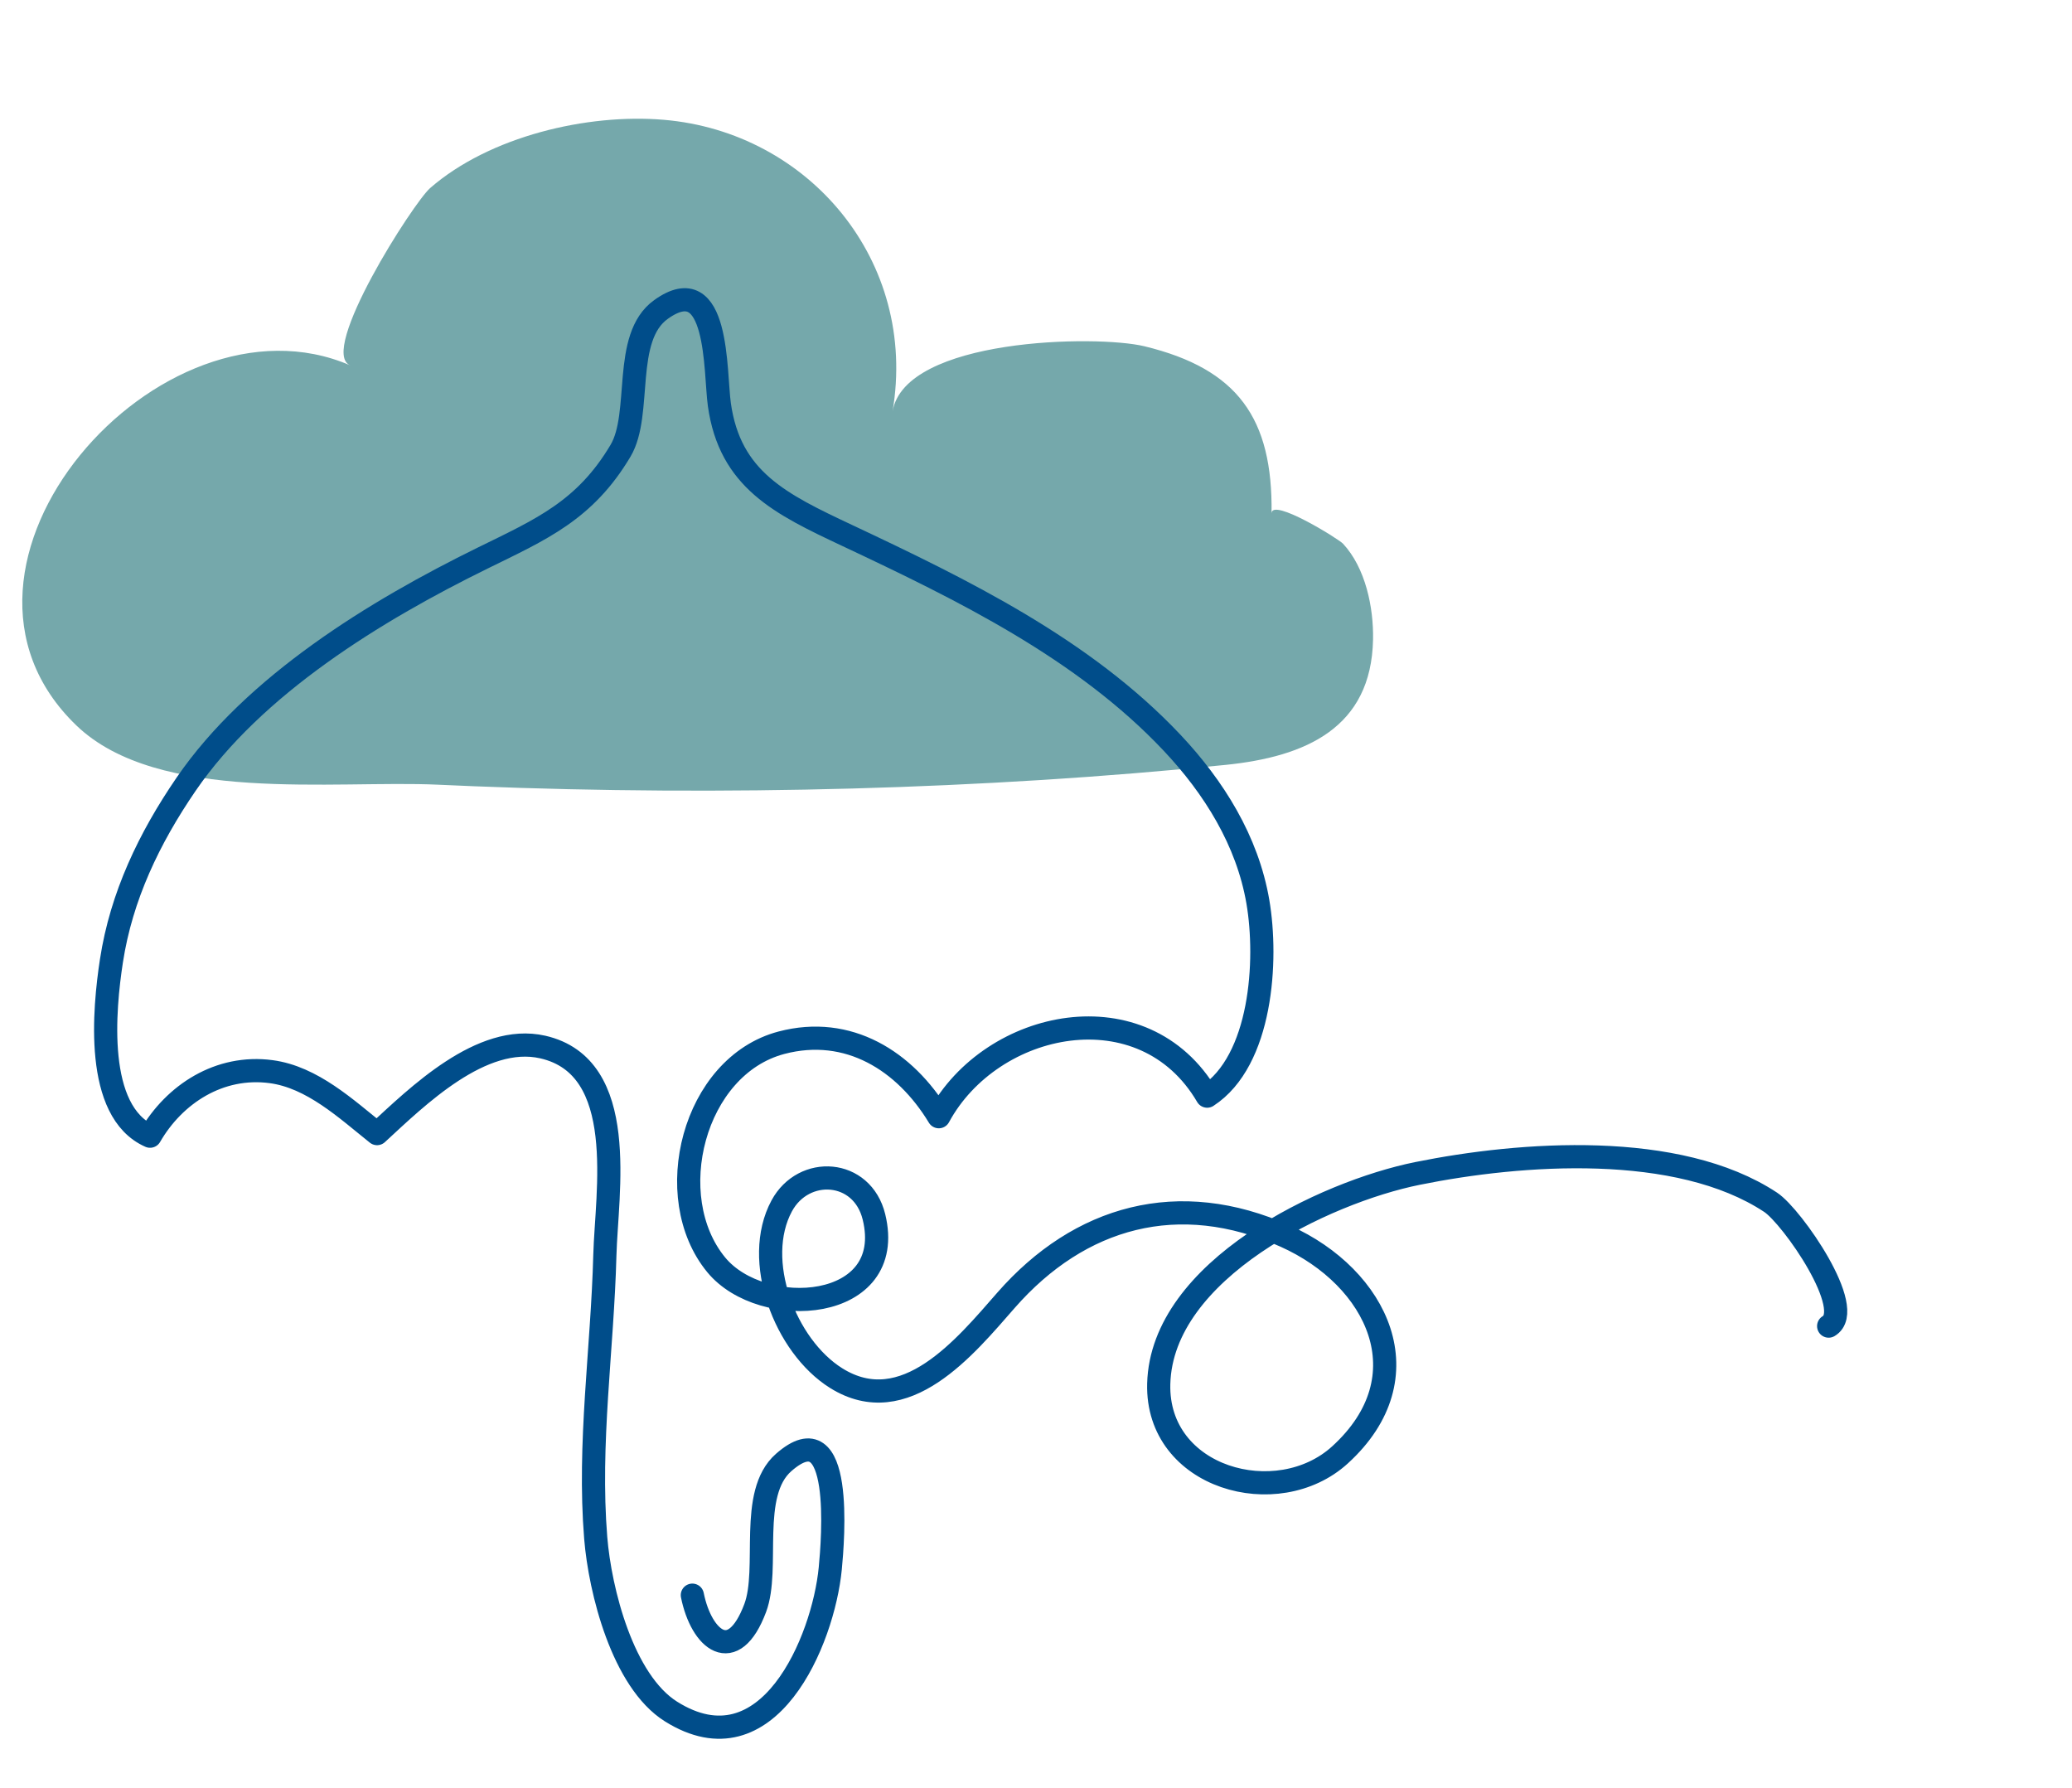 <?xml version="1.0" encoding="UTF-8"?> <svg xmlns="http://www.w3.org/2000/svg" id="Layer_2" data-name="Layer 2" width="264.056" height="227.814" viewBox="0 0 264.056 227.814"><defs><style> .cls-1, .cls-2 { fill: none; } .cls-2 { stroke: #004d8a; stroke-linecap: round; stroke-linejoin: round; stroke-width: 2.953px; } .cls-3 { fill: #75a8ab; } </style></defs><g id="Layer_1-2" data-name="Layer 1"><g><g><path class="cls-3" d="M60.423,100.185c31.707,1.26,64.938.418,95.772-2.723,10.235-1.043,18.562-4.724,18.786-15.97.082-4.075-.956-9.134-3.831-12.219-.564-.604-9.076-5.89-9.102-3.865.157-12.118-4.312-18.4-16.196-21.285-6.1-1.48-30.521-1.048-32.103,8.3,3.247-19.181-10.694-35.591-29.145-37.157-9.754-.828-22.221,2.102-29.793,8.704-2.123,1.851-14.279,20.815-10.197,22.578-24.113-10.414-56.005,25.618-34.863,45.905,10.42,9.994,32.857,6.921,46.068,7.534,1.531.072,3.066.137,4.604.198"></path><path class="cls-2" d="M233.044,168.973c3.607-2.103-4.652-13.966-7.396-15.779-11.808-7.796-31.794-6.346-45.01-3.673-11.821,2.392-32.587,12.282-32.968,26.8-.318,12.047,15.119,16.329,23.097,9.063,10.923-9.946,4.79-22.611-6.983-27.882-13.559-6.069-26.181-2.542-35.573,8.174-5.179,5.91-12.883,15.409-21.653,9.922-6.525-4.082-10.676-15.019-6.935-21.945,2.789-5.165,10.259-4.712,11.754,1.402,2.961,12.114-14.227,13.23-20.094,6.119-7.129-8.641-2.953-25.337,8.304-28.309,8.534-2.251,15.753,2.32,20.054,9.426,6.725-12.414,26.11-16.442,34.2-2.621,6.958-4.53,7.739-17.296,6.463-24.761-1.329-7.772-5.598-14.605-10.939-20.273-11.29-11.978-26.717-19.498-41.406-26.41-8.494-3.997-14.946-7.094-16.286-16.689-.578-4.142-.022-17.42-7.439-12.103-4.983,3.573-2.35,13.278-5.155,17.999-4.536,7.635-10.131,10.022-17.594,13.689-13.622,6.69-29.12,16.169-37.783,28.825-4.678,6.834-8.241,14.242-9.502,22.484-.938,6.123-2.211,19.192,4.921,22.343,3.102-5.371,8.845-9.1,15.422-8.225,5.24.696,9.552,4.732,13.509,7.894,5.117-4.708,13.304-12.809,21.117-11.031,11.059,2.523,8.123,18.586,7.914,26.512-.315,12.034-2.141,23.961-1.166,36.031.544,6.718,3.433,18.254,9.593,22.126,12.376,7.775,19.405-9.008,20.299-18.23.348-3.585,1.739-20.255-5.946-13.496-4.506,3.964-1.724,13.5-3.622,18.546-2.808,7.468-6.857,4.054-8.009-1.645"></path></g><rect class="cls-1" width="264.056" height="227.814"></rect></g></g></svg> 